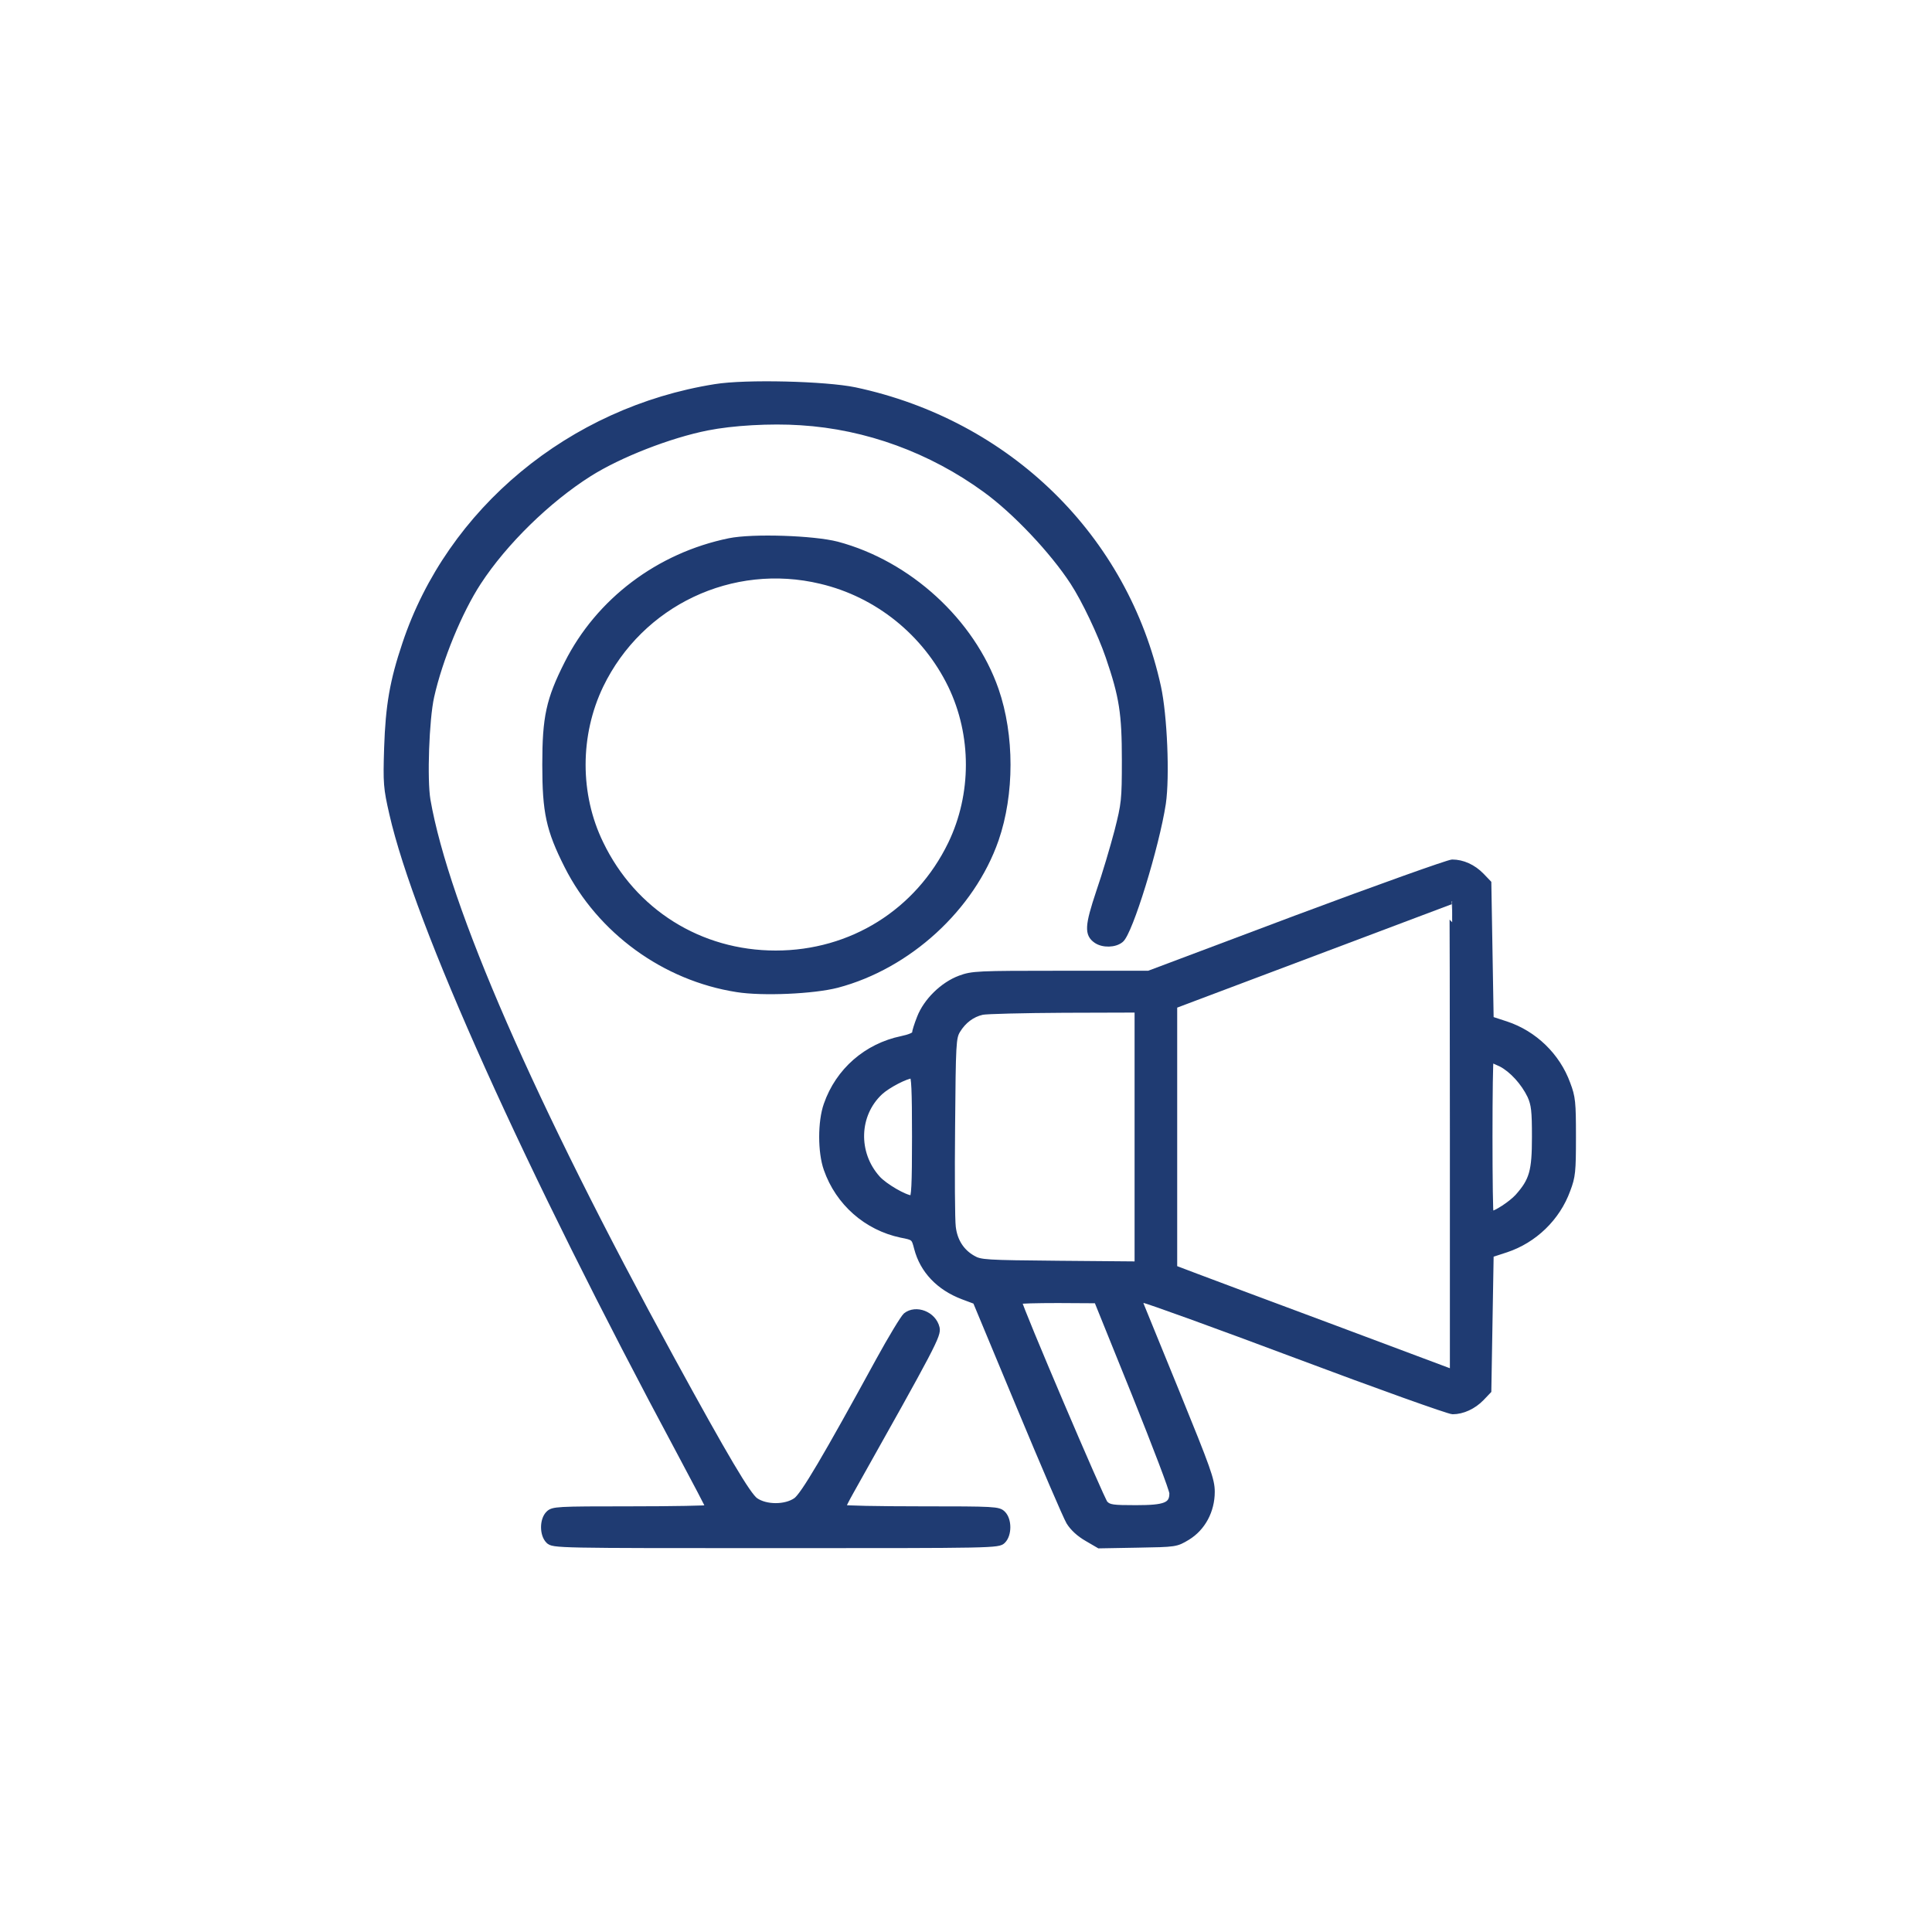 <?xml version="1.0" encoding="UTF-8"?>
<svg xmlns="http://www.w3.org/2000/svg" width="70" height="70" viewBox="0 0 70 70" fill="none">
  <path d="M25.913 14.017C20.68 14.848 16.287 18.49 14.674 23.333C14.22 24.681 14.069 25.57 14.018 27.091C13.976 28.39 13.993 28.554 14.203 29.475C15.111 33.471 19.092 42.31 24.627 52.629C25.199 53.698 25.669 54.594 25.669 54.627C25.669 54.652 24.401 54.677 22.855 54.677C20.15 54.677 20.033 54.685 19.873 54.841C19.646 55.063 19.646 55.606 19.873 55.828C20.041 55.992 20.15 55.992 28.105 55.992C36.059 55.992 36.169 55.992 36.337 55.828C36.563 55.606 36.563 55.063 36.337 54.841C36.177 54.685 36.059 54.677 33.355 54.677C31.809 54.677 30.541 54.652 30.541 54.619C30.541 54.594 30.675 54.323 30.843 54.027C33.817 48.732 34.01 48.37 33.943 48.107C33.825 47.614 33.187 47.367 32.817 47.663C32.725 47.745 32.28 48.477 31.834 49.291C29.902 52.827 29.105 54.175 28.836 54.364C28.458 54.627 27.752 54.627 27.374 54.364C27.105 54.175 26.291 52.81 24.325 49.209C19.277 39.975 16.177 32.879 15.497 28.99C15.371 28.25 15.447 26.063 15.631 25.241C15.934 23.884 16.648 22.149 17.336 21.096C18.286 19.641 19.856 18.112 21.352 17.166C22.444 16.476 24.258 15.768 25.627 15.497C26.534 15.316 27.912 15.234 29.012 15.308C31.398 15.456 33.733 16.311 35.707 17.75C36.782 18.531 38.134 19.962 38.873 21.096C39.293 21.738 39.873 22.963 40.159 23.794C40.654 25.241 40.747 25.849 40.747 27.543C40.747 28.99 40.73 29.122 40.478 30.116C40.327 30.692 40.033 31.687 39.814 32.32C39.403 33.553 39.386 33.849 39.722 34.08C39.965 34.244 40.394 34.236 40.612 34.055C40.94 33.8 41.906 30.651 42.141 29.113C42.284 28.135 42.191 25.923 41.965 24.887C40.78 19.468 36.538 15.316 30.978 14.132C29.911 13.91 27.013 13.836 25.913 14.017Z" fill="#1F3B72" stroke="#1F3B72" stroke-width="0.2"></path>
  <path d="M26.425 19.6C23.863 20.126 21.688 21.77 20.546 24.04C19.882 25.355 19.748 25.989 19.748 27.707C19.748 29.425 19.882 30.059 20.546 31.374C21.738 33.734 24.073 35.436 26.703 35.847C27.627 35.995 29.474 35.913 30.331 35.691C32.918 35.008 35.22 32.904 36.085 30.42C36.656 28.768 36.656 26.646 36.085 24.994C35.22 22.511 32.927 20.414 30.331 19.723C29.474 19.501 27.274 19.427 26.425 19.6ZM29.743 21.055C31.793 21.54 33.523 22.938 34.447 24.837C35.312 26.63 35.312 28.784 34.447 30.577C33.254 33.035 30.852 34.54 28.105 34.54C25.359 34.54 22.956 33.035 21.764 30.56C20.898 28.784 20.907 26.622 21.764 24.837C23.208 21.853 26.518 20.282 29.743 21.055Z" fill="#1F3B72" stroke="#1F3B72" stroke-width="0.2"></path>
  <path d="M46.979 33.257L41.62 35.272H38.436C35.412 35.272 35.227 35.28 34.782 35.444C34.161 35.674 33.556 36.266 33.321 36.875C33.22 37.13 33.144 37.376 33.144 37.434C33.144 37.5 32.943 37.582 32.666 37.639C31.397 37.903 30.372 38.791 29.944 40.024C29.726 40.641 29.726 41.742 29.944 42.359C30.372 43.584 31.397 44.48 32.649 44.744C33.119 44.834 33.119 44.842 33.22 45.229C33.43 46.035 34.018 46.651 34.883 46.98L35.345 47.153L36.933 50.968C37.806 53.065 38.613 54.947 38.73 55.145C38.873 55.375 39.1 55.581 39.385 55.745L39.822 56L41.217 55.975C42.602 55.951 42.611 55.951 43.023 55.704C43.577 55.367 43.913 54.742 43.913 54.051C43.913 53.615 43.77 53.229 42.636 50.442C41.931 48.723 41.343 47.268 41.317 47.21C41.292 47.153 41.343 47.112 41.452 47.112C41.544 47.112 44.047 48.016 47.004 49.126C49.961 50.236 52.498 51.141 52.632 51.141C52.993 51.141 53.388 50.96 53.682 50.656L53.934 50.392L53.976 47.926L54.018 45.459L54.572 45.278C55.589 44.941 56.429 44.135 56.798 43.116C56.983 42.63 57 42.45 57 41.191C57 39.934 56.983 39.753 56.798 39.267C56.429 38.248 55.589 37.442 54.572 37.105L54.018 36.924L53.976 34.457L53.934 31.991L53.682 31.728C53.379 31.415 52.993 31.242 52.615 31.242C52.464 31.251 49.927 32.155 46.979 33.257ZM52.632 41.183V49.718L48.373 48.123C46.021 47.251 43.753 46.396 43.333 46.24L42.552 45.944V41.191V36.439L43.249 36.176C43.93 35.921 52.573 32.665 52.615 32.648C52.623 32.648 52.632 36.48 52.632 41.183ZM41.208 41.2V45.804L38.377 45.78C35.69 45.755 35.522 45.747 35.244 45.582C34.841 45.352 34.589 44.966 34.53 44.456C34.497 44.217 34.488 42.581 34.505 40.822C34.53 37.788 34.539 37.598 34.698 37.335C34.908 36.99 35.219 36.752 35.589 36.669C35.748 36.636 37.075 36.603 38.545 36.595L41.208 36.587V41.2ZM54.387 38.552C54.782 38.758 55.202 39.218 55.437 39.703C55.58 40.024 55.605 40.246 55.605 41.191C55.605 42.433 55.513 42.77 54.984 43.362C54.749 43.617 54.186 43.987 54.018 43.987C53.993 43.987 53.976 42.729 53.976 41.191C53.976 39.654 53.993 38.396 54.018 38.396C54.043 38.396 54.211 38.47 54.387 38.552ZM33.144 41.191C33.144 42.959 33.119 43.412 33.035 43.412C32.8 43.412 32.044 42.976 31.792 42.688C30.977 41.775 31.019 40.386 31.893 39.572C32.17 39.317 32.825 38.98 33.044 38.971C33.119 38.971 33.144 39.473 33.144 41.191ZM41.107 50.508C41.855 52.374 42.477 53.994 42.468 54.109C42.468 54.536 42.216 54.635 41.158 54.635C40.318 54.635 40.183 54.619 40.041 54.471C39.915 54.339 36.924 47.325 36.924 47.153C36.924 47.128 37.554 47.112 38.335 47.112L39.738 47.12L41.107 50.508Z" fill="#1F3B72" stroke="#1F3B72" stroke-width="0.2"></path>
</svg>
